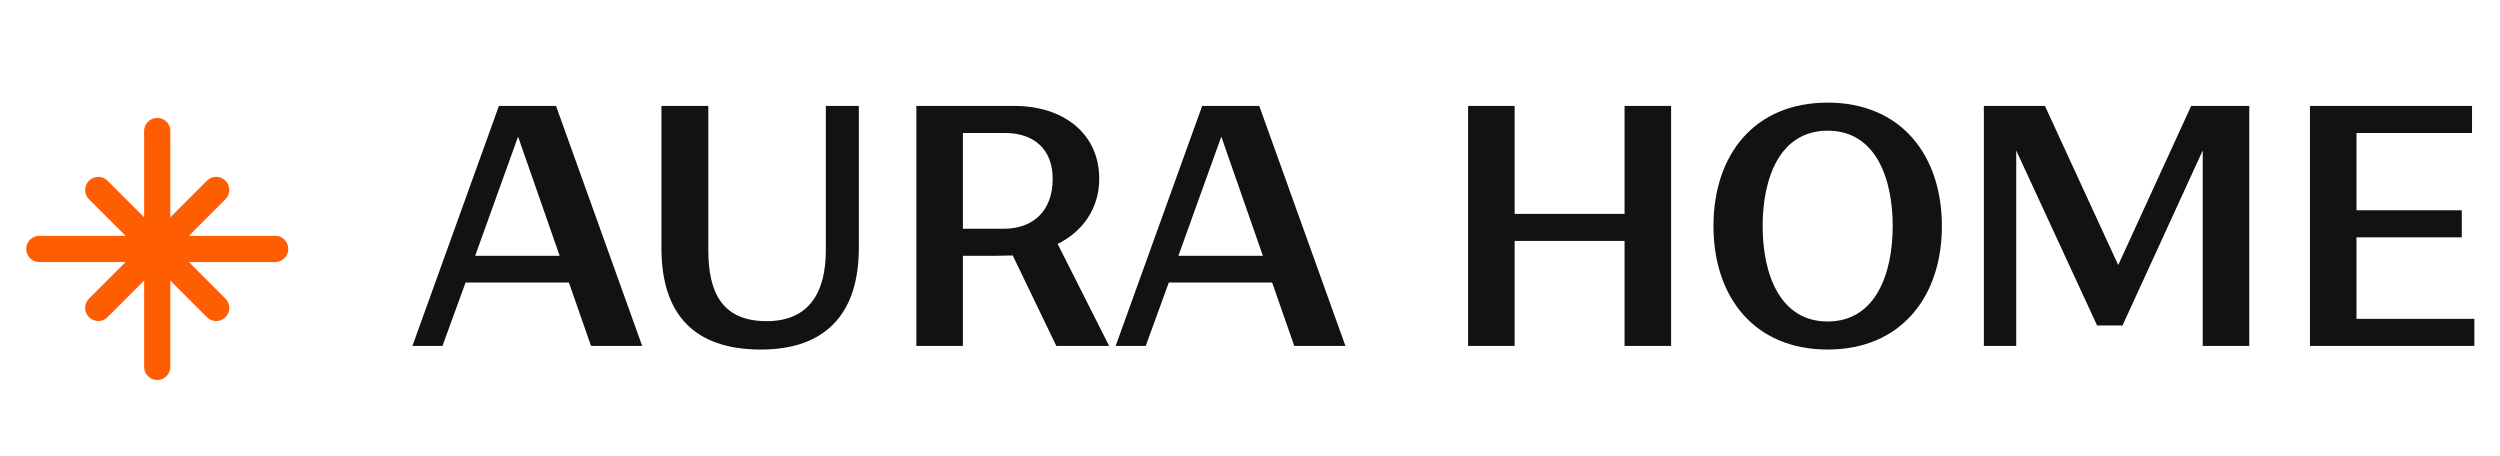 <svg width="159" height="29" viewBox="0 0 159 29" fill="none" xmlns="http://www.w3.org/2000/svg">
<path d="M26.231 22L31.731 6.737H35.363L40.843 22H37.589L36.182 17.969H29.611L28.141 22H26.231ZM30.22 16.269H35.594L32.949 8.69L30.22 16.269ZM45.049 6.737V15.912C45.049 18.725 46.015 20.425 48.765 20.425C51.473 20.425 52.523 18.578 52.523 15.912V6.737H54.622V15.765C54.622 19.943 52.523 22.231 48.387 22.231C44.125 22.231 42.068 19.964 42.068 15.786V6.737H45.049ZM58.28 22V6.737H64.536C67.538 6.737 69.911 8.417 69.911 11.377C69.911 13.329 68.777 14.778 67.266 15.513L70.541 22H67.181L64.41 16.248C64.053 16.248 63.675 16.269 63.298 16.269H61.24V22H58.28ZM63.928 8.459H61.24V14.547H63.843C65.733 14.547 66.951 13.393 66.951 11.377C66.951 9.467 65.733 8.459 63.928 8.459ZM70.957 22L76.458 6.737H80.09L85.569 22H82.315L80.908 17.969H74.337L72.868 22H70.957ZM74.946 16.269H80.32L77.675 8.69L74.946 16.269ZM103.322 22V15.324H96.331V22H93.37V6.737H96.331V13.602H103.322V6.737H106.282V22H103.322ZM123.504 14.379C123.504 18.872 120.901 22.231 116.24 22.231C111.558 22.231 108.976 18.872 108.976 14.379C108.976 9.865 111.558 6.527 116.24 6.527C120.901 6.527 123.504 9.865 123.504 14.379ZM112.104 14.379C112.104 17.381 113.175 20.446 116.24 20.446C119.305 20.446 120.376 17.381 120.376 14.379C120.376 11.356 119.305 8.312 116.24 8.312C113.175 8.312 112.104 11.356 112.104 14.379ZM130.058 6.737L134.719 16.857L139.359 6.737H143.054V22H140.093V9.572L134.992 20.698H133.375L128.232 9.572V22H126.174V6.737H130.058ZM146.913 22V6.737H157.221V8.459H149.873V13.371H156.57V15.093H149.873V20.279H157.368V22H146.913Z" fill="#121212"/>
<g clip-path="url(#clip0_79_12206)">
<path d="M2.5 15.833H17.5" stroke="#FF5D01" stroke-width="1.667" stroke-linecap="round" stroke-linejoin="round"/>
<path d="M10 23.333V8.333" stroke="#FF5D01" stroke-width="1.667" stroke-linecap="round" stroke-linejoin="round"/>
<path d="M6.25 12.083L13.75 19.583" stroke="#FF5D01" stroke-width="1.667" stroke-linecap="round" stroke-linejoin="round"/>
<path d="M6.25 19.583L13.75 12.083" stroke="#FF5D01" stroke-width="1.667" stroke-linecap="round" stroke-linejoin="round"/>
</g>
<defs>
<clipPath id="clip0_79_12206">
<rect width="20" height="20" fill="white" transform="translate(0 5.833)"/>
</clipPath>
</defs>
</svg>
